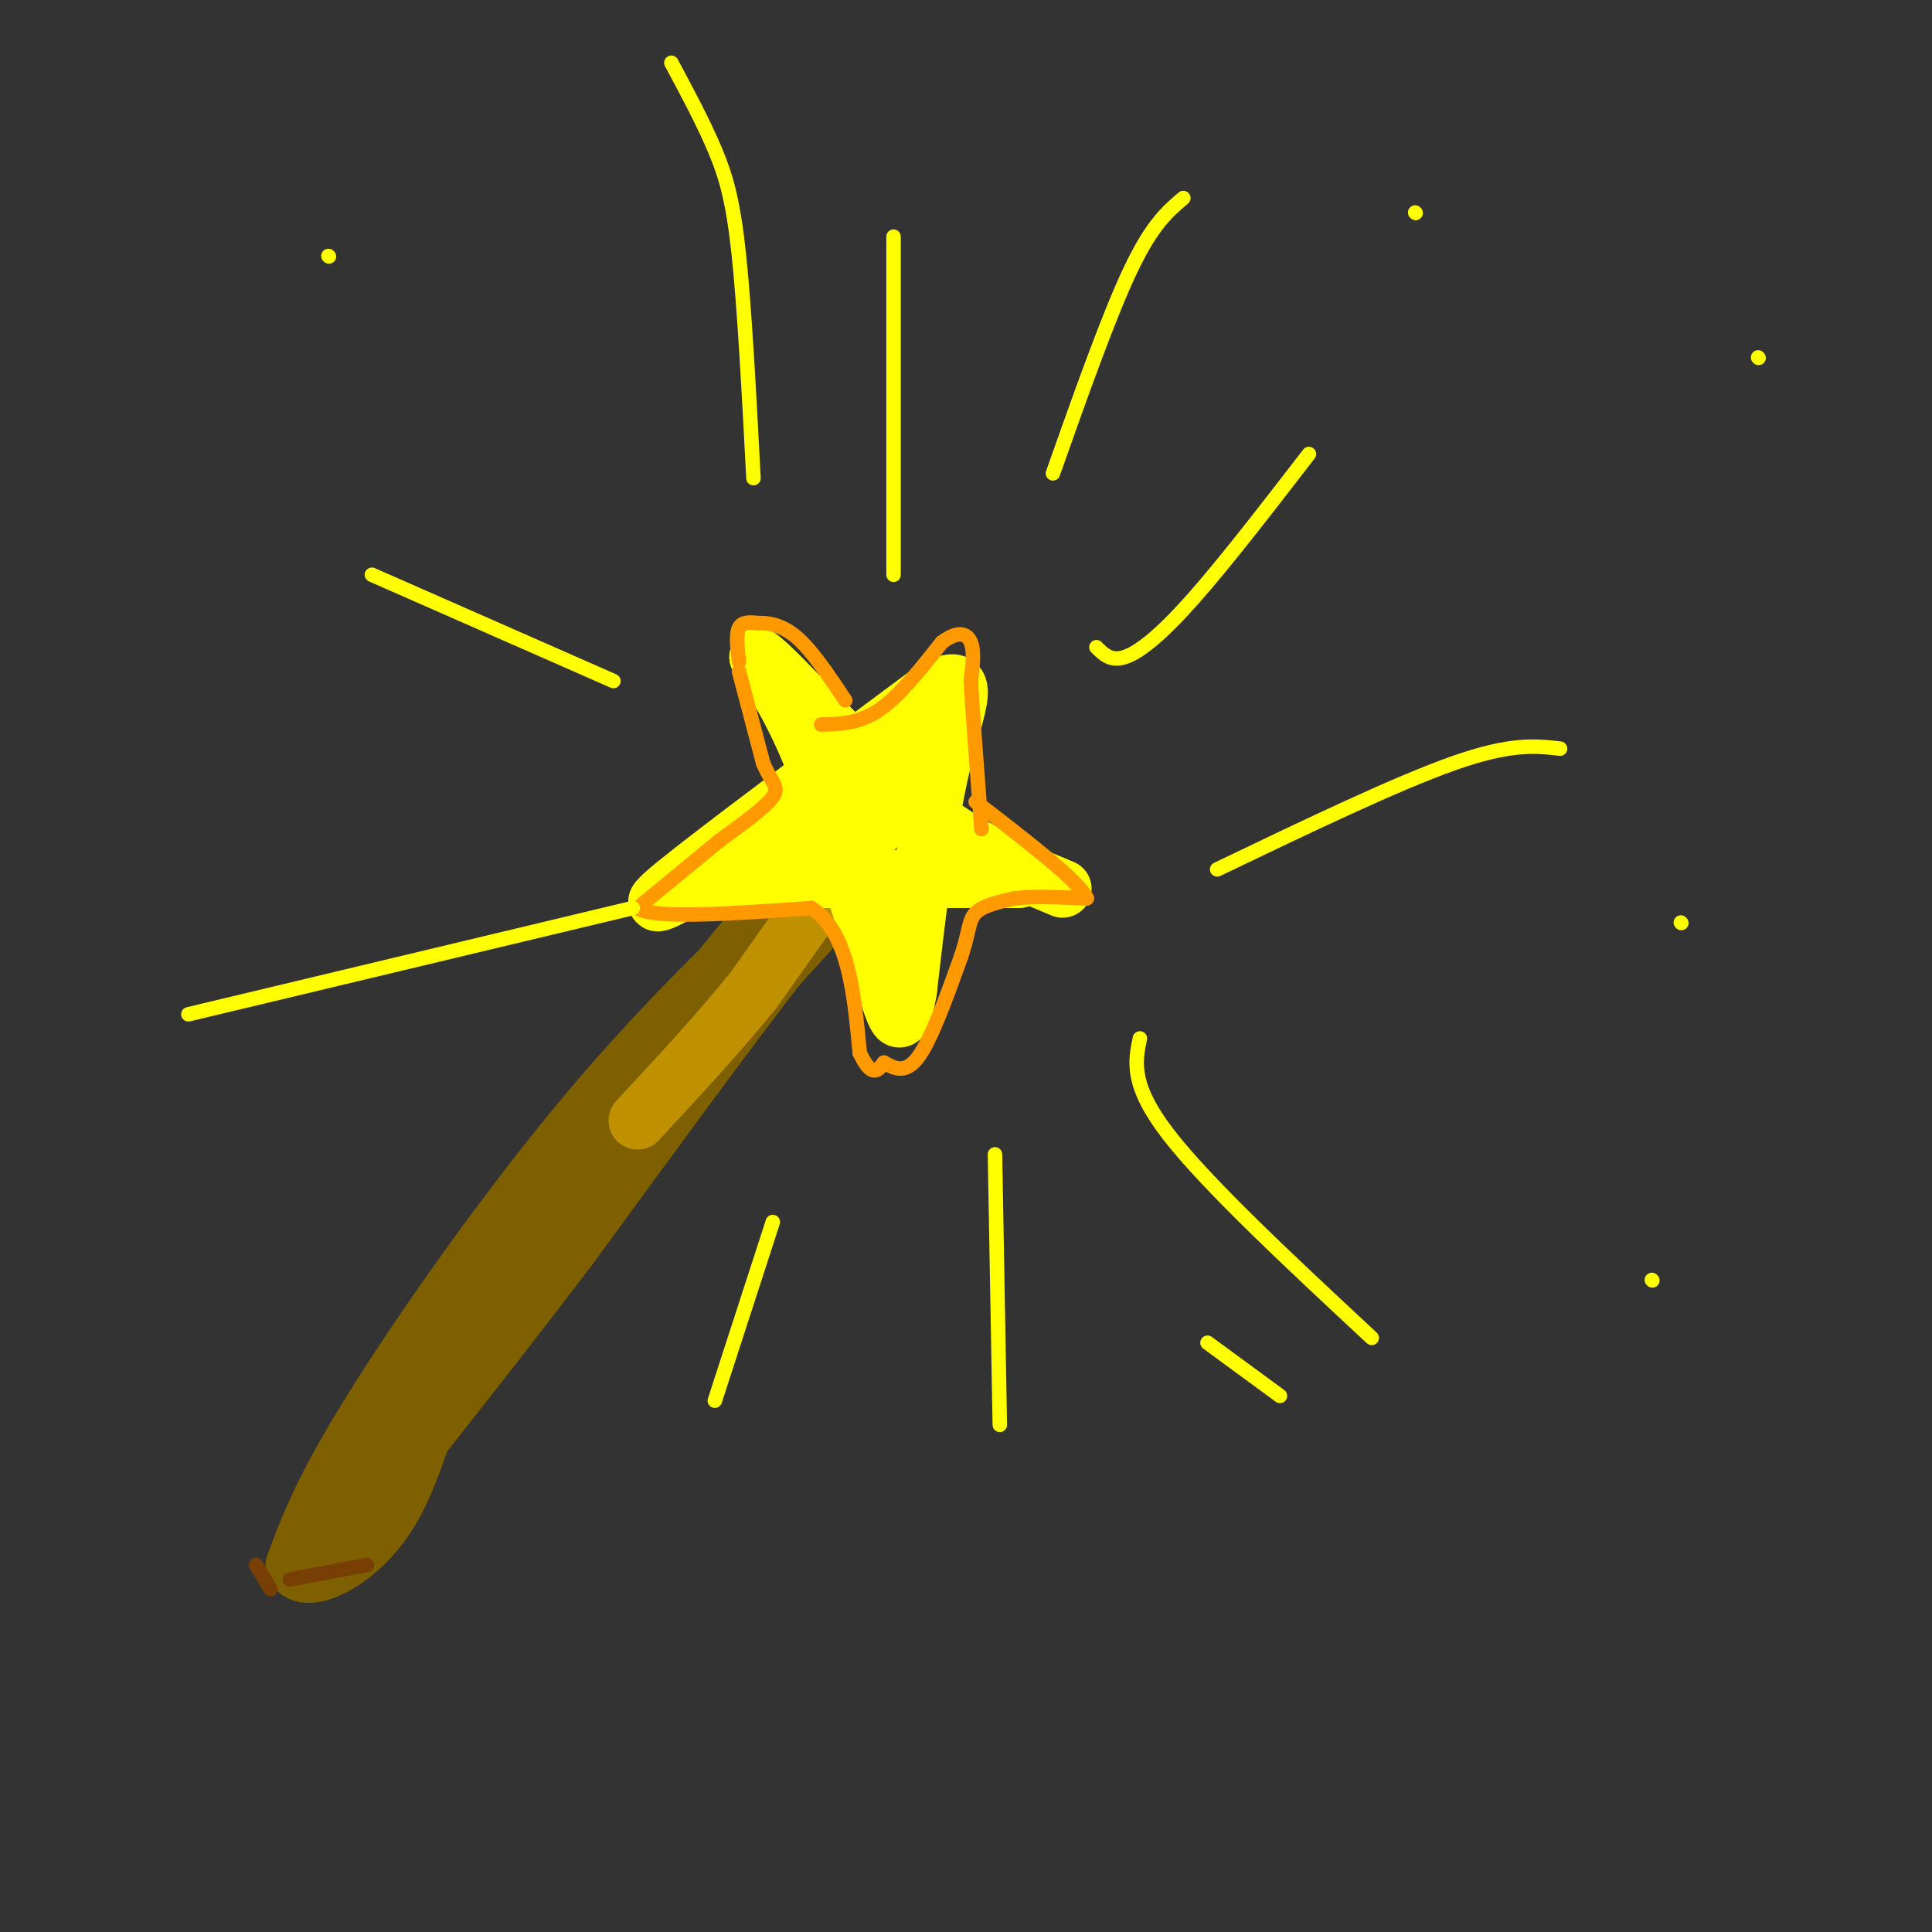 <svg viewBox='0 0 400 400' version='1.1' xmlns='http://www.w3.org/2000/svg' xmlns:xlink='http://www.w3.org/1999/xlink'><rect x="0" y="0" width="400" height="400" fill="#333333" stroke="none"/><g fill='none' stroke='rgb(127,96,0)' stroke-width='12' stroke-linecap='round' stroke-linejoin='round'><path d='M172,179c-16.467,15.356 -32.933,30.711 -50,51c-17.067,20.289 -34.733,45.511 -45,62c-10.267,16.489 -13.133,24.244 -16,32'/><path d='M61,324c1.202,4.667 12.208,0.333 19,-10c6.792,-10.333 9.369,-26.667 16,-41c6.631,-14.333 17.315,-26.667 28,-39'/><path d='M124,234c11.733,-16.022 27.067,-36.578 36,-46c8.933,-9.422 11.467,-7.711 14,-6'/><path d='M174,182c3.822,-2.000 6.378,-4.000 4,-1c-2.378,3.000 -9.689,11.000 -17,19'/><path d='M161,200c-10.000,12.833 -26.500,35.417 -43,58'/><path d='M118,258c-13.667,18.000 -26.333,34.000 -39,50'/><path d='M79,308c-7.667,9.667 -7.333,8.833 -7,8'/></g>
<g fill='none' stroke='rgb(191,144,0)' stroke-width='12' stroke-linecap='round' stroke-linejoin='round'><path d='M173,181c0.000,0.000 -17.000,24.000 -17,24'/><path d='M156,205c-6.833,8.500 -15.417,17.750 -24,27'/></g>
<g fill='none' stroke='rgb(255,255,0)' stroke-width='12' stroke-linecap='round' stroke-linejoin='round'><path d='M144,183c-6.083,3.333 -12.167,6.667 -4,0c8.167,-6.667 30.583,-23.333 53,-40'/><path d='M193,143c9.000,-4.978 5.000,2.578 2,15c-3.000,12.422 -5.000,29.711 -7,47'/><path d='M188,205c-1.578,8.822 -2.022,7.378 -5,-2c-2.978,-9.378 -8.489,-26.689 -14,-44'/><path d='M169,159c-4.333,-11.167 -8.167,-17.083 -12,-23'/><path d='M157,136c3.333,2.022 17.667,18.578 30,29c12.333,10.422 22.667,14.711 33,19'/><path d='M143,182c0.000,0.000 49.000,0.000 49,0'/><path d='M192,182c11.333,0.000 15.167,0.000 19,0'/><path d='M191,167c-7.978,-0.267 -15.956,-0.533 -21,2c-5.044,2.533 -7.156,7.867 -7,10c0.156,2.133 2.578,1.067 5,0'/><path d='M168,179c2.644,-0.356 6.756,-1.244 10,-4c3.244,-2.756 5.622,-7.378 8,-12'/><path d='M186,163c2.000,-3.500 3.000,-6.250 4,-9'/></g>
<g fill='none' stroke='rgb(255,153,0)' stroke-width='3' stroke-linecap='round' stroke-linejoin='round'><path d='M153,139c0.000,0.000 5.000,19.000 5,19'/><path d='M158,158c1.711,4.111 3.489,4.889 2,7c-1.489,2.111 -6.244,5.556 -11,9'/><path d='M149,174c-4.667,3.833 -10.833,8.917 -17,14'/><path d='M132,188c3.167,2.333 19.583,1.167 36,0'/><path d='M168,188c7.667,5.000 8.833,17.500 10,30'/><path d='M178,218c2.500,5.333 3.750,3.667 5,2'/><path d='M183,220c1.933,1.022 4.267,2.578 7,-1c2.733,-3.578 5.867,-12.289 9,-21'/><path d='M199,198c1.711,-5.133 1.489,-7.467 3,-9c1.511,-1.533 4.756,-2.267 8,-3'/><path d='M210,186c3.833,-0.500 9.417,-0.250 15,0'/><path d='M225,186c-1.333,-3.333 -12.167,-11.667 -23,-20'/><path d='M170,150c3.917,-0.083 7.833,-0.167 12,-3c4.167,-2.833 8.583,-8.417 13,-14'/><path d='M195,133c3.356,-2.533 5.244,-1.867 6,0c0.756,1.867 0.378,4.933 0,8'/><path d='M201,141c0.333,6.000 1.167,17.000 2,28'/><path d='M203,169c0.333,4.667 0.167,2.333 0,0'/><path d='M153,137c-0.333,-2.833 -0.667,-5.667 0,-7c0.667,-1.333 2.333,-1.167 4,-1'/><path d='M157,129c1.956,-0.067 4.844,0.267 8,3c3.156,2.733 6.578,7.867 10,13'/></g>
<g fill='none' stroke='rgb(255,255,0)' stroke-width='3' stroke-linecap='round' stroke-linejoin='round'><path d='M185,119c0.000,0.000 0.000,-70.000 0,-70'/><path d='M227,134c1.511,1.511 3.022,3.022 6,2c2.978,-1.022 7.422,-4.578 14,-12c6.578,-7.422 15.289,-18.711 24,-30'/><path d='M236,215c-1.000,4.833 -2.000,9.667 6,20c8.000,10.333 25.000,26.167 42,42'/><path d='M206,239c0.000,0.000 1.000,56.000 1,56'/><path d='M127,141c0.000,0.000 -50.000,-22.000 -50,-22'/><path d='M131,188c0.000,0.000 -92.000,22.000 -92,22'/><path d='M160,253c0.000,0.000 -12.000,37.000 -12,37'/><path d='M250,278c0.000,0.000 15.000,11.000 15,11'/><path d='M252,180c18.583,-8.917 37.167,-17.833 49,-22c11.833,-4.167 16.917,-3.583 22,-3'/><path d='M156,99c-0.911,-17.378 -1.822,-34.756 -3,-46c-1.178,-11.244 -2.622,-16.356 -5,-22c-2.378,-5.644 -5.689,-11.822 -9,-18'/><path d='M218,98c5.750,-16.250 11.500,-32.500 16,-42c4.500,-9.500 7.750,-12.250 11,-15'/><path d='M68,53c0.000,0.000 0.100,0.100 0.1,0.1'/><path d='M293,44c0.000,0.000 0.100,0.100 0.1,0.1'/><path d='M364,74c0.000,0.000 0.100,0.100 0.1,0.1'/><path d='M348,191c0.000,0.000 0.100,0.100 0.1,0.1'/><path d='M342,265c0.000,0.000 0.100,0.100 0.1,0.1'/></g>
<g fill='none' stroke='rgb(120,63,4)' stroke-width='3' stroke-linecap='round' stroke-linejoin='round'><path d='M53,324c0.000,0.000 3.000,5.000 3,5'/><path d='M60,327c0.000,0.000 16.000,-3.000 16,-3'/></g>
</svg>